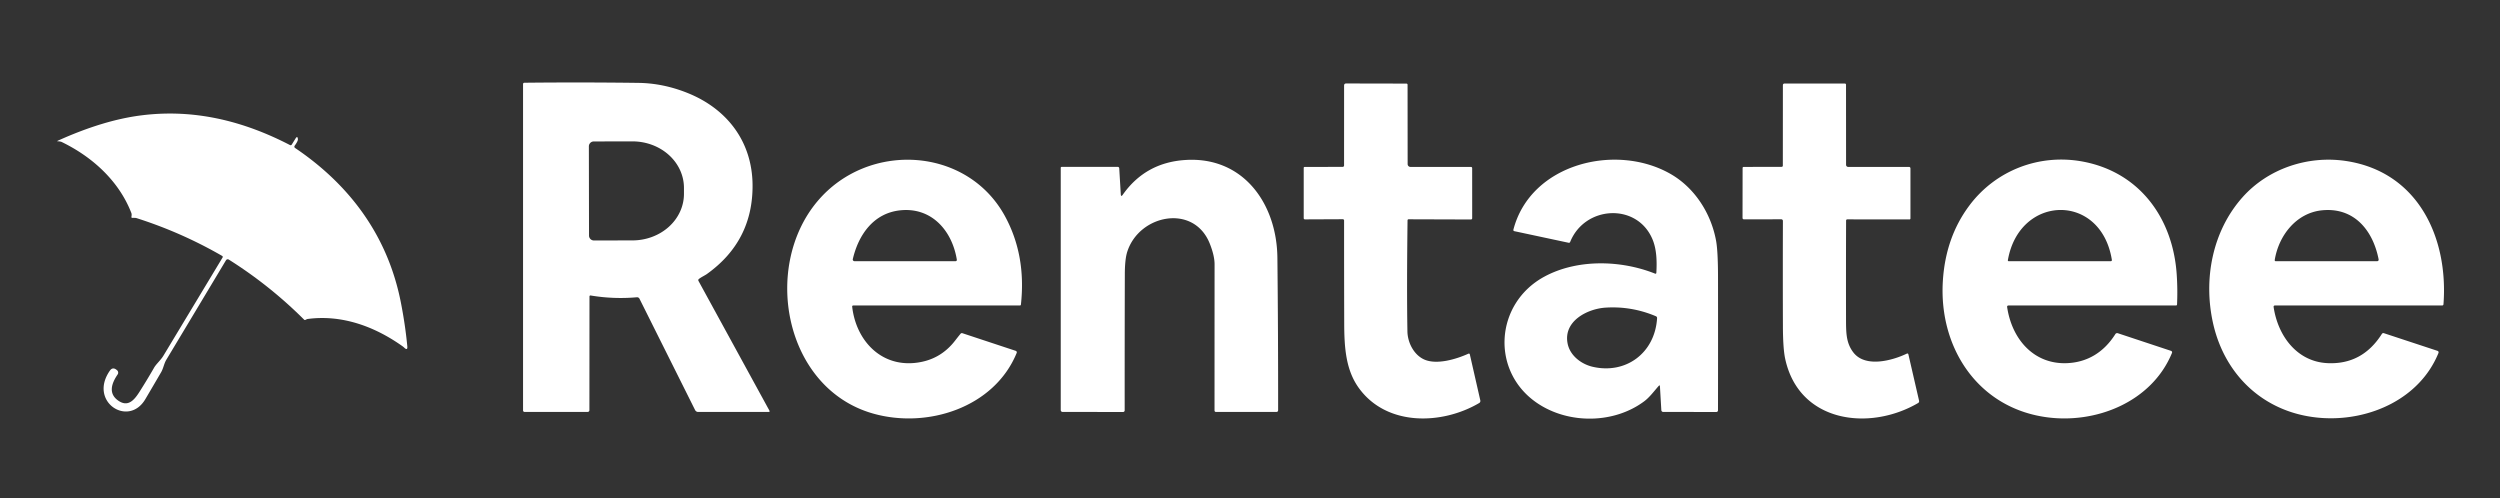 <?xml version="1.0" encoding="UTF-8" standalone="no"?>
<!DOCTYPE svg PUBLIC "-//W3C//DTD SVG 1.1//EN" "http://www.w3.org/Graphics/SVG/1.1/DTD/svg11.dtd">
<svg xmlns="http://www.w3.org/2000/svg" version="1.1" viewBox="0.00 0.00 1024.00 204.00">
<rect x="0.00" y="0.00" width="1024.00" height="204.00" fill="#333333" stroke="none"/>
<path fill="#ffffff" d="
  M 241.45 121.50
  L 241.42 168.03
  A 0.70 0.69 -0.0 0 1 240.72 168.72
  L 214.86 168.73
  A 0.62 0.62 0.0 0 1 214.24 168.11
  L 214.24 34.51
  Q 214.24 33.89 214.86 33.89
  Q 238.04 33.64 261.50 33.95
  Q 271.77 34.08 281.86 38.18
  C 297.95 44.73 308.11 58.11 308.25 75.75
  Q 308.43 98.76 289.50 112.27
  C 288.84 112.75 287.29 113.48 286.30 114.24
  Q 285.84 114.59 286.12 115.11
  L 315.13 168.15
  Q 315.46 168.74 314.78 168.74
  L 285.97 168.74
  A 1.41 1.41 0.0 0 1 284.71 167.96
  L 261.93 122.36
  A 1.10 1.09 -15.5 0 0 260.86 121.76
  Q 251.37 122.60 241.99 121.04
  Q 241.45 120.95 241.45 121.50
  Z
  M 241.20 59.95
  L 241.26 96.49
  A 2.01 2.01 0.0 0 0 243.28 98.50
  L 259.10 98.47
  A 21.09 19.05 -0.1 0 0 280.15 79.39
  L 280.15 76.93
  A 21.09 19.05 -0.1 0 0 259.02 57.91
  L 243.20 57.94
  A 2.01 2.01 0.0 0 0 241.20 59.95
  Z"
/>
<path fill="#ffffff" d="
  M 576.53 90.28
  Q 576.18 118.67 576.48 135.75
  C 576.55 140.29 579.13 145.46 583.52 147.32
  C 588.58 149.46 596.39 147.16 601.39 144.90
  Q 601.93 144.65 602.06 145.23
  L 606.34 164.02
  A 0.98 0.97 68.5 0 1 605.88 165.08
  C 590.71 174.01 568.02 174.76 556.57 158.91
  C 551.30 151.61 550.61 142.59 550.59 132.41
  Q 550.53 111.34 550.54 90.31
  A 0.52 0.52 0.0 0 0 550.02 89.79
  L 534.56 89.86
  Q 534.00 89.86 534.00 89.31
  L 534.00 68.75
  A 0.37 0.37 0.0 0 1 534.37 68.38
  L 549.97 68.35
  A 0.57 0.56 90.0 0 0 550.53 67.78
  L 550.54 35.07
  Q 550.54 34.18 551.43 34.19
  L 576.01 34.24
  Q 576.54 34.24 576.54 34.76
  L 576.57 67.22
  A 1.16 1.15 89.7 0 0 577.72 68.37
  L 602.44 68.37
  Q 603.00 68.37 603.00 68.94
  L 603.01 89.32
  Q 603.01 89.90 602.43 89.90
  L 577.00 89.82
  Q 576.54 89.82 576.53 90.28
  Z"
/>
<path fill="#ffffff" d="
  M 730.25 67.79
  L 730.27 34.97
  Q 730.27 34.21 731.03 34.21
  L 755.67 34.22
  A 0.46 0.46 0.0 0 1 756.13 34.68
  L 756.15 67.51
  A 0.86 0.86 0.0 0 0 757.01 68.37
  L 781.95 68.37
  A 0.58 0.57 90.0 0 1 782.52 68.95
  L 782.52 89.49
  A 0.39 0.39 0.0 0 1 782.13 89.88
  L 756.71 89.85
  Q 756.17 89.85 756.16 90.39
  Q 756.09 110.07 756.13 129.74
  C 756.15 135.91 756.00 140.26 759.13 144.35
  C 764.00 150.70 775.01 147.73 780.96 144.88
  Q 781.55 144.59 781.70 145.24
  L 786.06 164.17
  A 0.84 0.84 0.0 0 1 785.67 165.07
  C 765.73 176.76 736.82 173.15 731.20 146.91
  Q 730.31 142.76 730.28 133.52
  Q 730.21 111.99 730.28 90.49
  A 0.67 0.66 90.0 0 0 729.62 89.82
  L 714.29 89.84
  A 0.55 0.55 0.0 0 1 713.74 89.29
  L 713.77 68.80
  A 0.43 0.43 0.0 0 1 714.20 68.37
  L 729.71 68.34
  Q 730.25 68.33 730.25 67.79
  Z"
/>
<path fill="#ffffff" d="
  M 119.49 59.24
  L 121.04 56.75
  Q 121.85 55.45 122.02 56.97
  Q 122.10 57.77 120.70 59.68
  A 0.65 0.65 0.0 0 0 120.86 60.61
  C 143.39 75.80 158.84 96.74 164.17 123.76
  Q 165.98 132.94 166.83 141.80
  Q 167.01 143.76 165.58 142.41
  Q 165.26 142.10 164.77 141.75
  C 153.43 133.72 140.09 128.82 126.10 130.64
  C 125.77 130.68 125.44 130.85 125.15 131.01
  Q 124.81 131.18 124.55 130.92
  Q 110.50 116.90 93.72 106.33
  A 0.84 0.84 0.0 0 0 92.56 106.61
  Q 79.91 127.74 68.12 147.37
  C 67.18 148.93 66.93 150.87 66.00 152.46
  Q 62.78 157.99 59.53 163.50
  C 52.60 175.24 36.15 164.50 44.99 151.84
  Q 46.12 150.23 47.68 151.43
  L 47.90 151.61
  A 1.30 1.30 0.0 0 1 48.18 153.38
  C 45.78 156.89 44.26 161.05 48.28 163.98
  C 52.29 166.91 54.87 164.05 57.07 160.59
  Q 60.20 155.68 63.11 150.61
  C 63.96 149.12 65.83 147.53 66.90 145.75
  Q 79.03 125.62 91.17 105.47
  A 0.46 0.46 0.0 0 0 91.01 104.83
  Q 74.38 95.23 55.99 89.36
  Q 55.42 89.18 54.27 89.24
  Q 53.74 89.27 53.84 88.75
  Q 54.02 87.80 53.80 87.24
  C 48.70 74.06 37.74 64.19 25.23 58.14
  Q 24.97 58.01 24.25 57.91
  Q 24.13 57.90 24.01 57.90
  Q 22.96 57.95 23.93 57.52
  Q 42.37 49.23 57.75 47.27
  C 79.41 44.50 99.63 49.49 118.80 59.43
  A 0.52 0.52 0.0 0 0 119.49 59.24
  Z"
/>
<path fill="#ffffff" d="
  M 349.06 125.66
  C 350.58 139.07 360.40 150.11 374.75 148.65
  Q 384.98 147.61 391.23 139.49
  Q 392.30 138.10 393.42 136.73
  Q 393.74 136.33 394.23 136.49
  L 416.03 143.70
  A 0.65 0.65 0.0 0 1 416.43 144.57
  C 407.23 167.02 379.72 175.74 357.47 169.35
  C 321.32 158.97 312.02 109.41 334.90 82.36
  C 355.70 57.76 396.17 60.06 411.67 88.61
  Q 420.37 104.62 418.17 124.74
  Q 418.12 125.13 417.73 125.13
  L 349.53 125.13
  Q 349.00 125.13 349.06 125.66
  Z
  M 368.63 86.16
  C 357.83 87.34 351.65 96.11 349.31 106.12
  A 0.72 0.70 6.7 0 0 350.01 106.99
  L 391.26 107.00
  Q 392.02 107.00 391.90 106.25
  C 389.94 94.42 381.53 84.75 368.63 86.16
  Z"
/>
<path fill="#ffffff" d="
  M 459.07 79.54
  Q 459.14 80.81 459.88 79.77
  Q 469.11 66.68 485.25 65.55
  C 509.24 63.86 522.98 83.46 523.22 105.50
  Q 523.55 136.51 523.52 167.97
  Q 523.52 168.74 522.74 168.74
  L 498.03 168.73
  A 0.56 0.56 0.0 0 1 497.47 168.17
  Q 497.47 138.29 497.49 108.25
  Q 497.49 104.73 495.51 99.75
  C 488.95 83.33 466.54 87.87 461.70 103.20
  Q 460.74 106.25 460.73 112.40
  Q 460.65 140.17 460.67 168.10
  A 0.65 0.64 -90.0 0 1 460.03 168.75
  L 435.23 168.73
  A 0.75 0.75 0.0 0 1 434.48 167.98
  L 434.48 68.73
  A 0.37 0.36 -90.0 0 1 434.84 68.36
  L 457.81 68.34
  A 0.63 0.63 0.0 0 1 458.44 68.93
  L 459.07 79.54
  Z"
/>
<path fill="#ffffff" d="
  M 679.39 158.09
  C 677.51 160.22 675.69 162.70 673.55 164.31
  C 661.15 173.63 642.49 173.82 629.63 165.10
  C 610.45 152.11 612.30 124.30 632.56 113.32
  C 645.94 106.07 663.79 106.45 677.94 112.09
  A 0.37 0.35 12.3 0 0 678.44 111.78
  C 678.70 107.15 678.62 102.16 676.82 97.93
  C 670.46 82.97 649.12 84.21 643.13 99.12
  A 0.54 0.54 0.0 0 1 642.52 99.44
  L 620.24 94.68
  A 0.48 0.48 0.0 0 1 619.88 94.09
  C 626.93 66.91 662.09 58.40 684.42 71.34
  C 694.18 77.00 700.87 87.41 702.91 98.64
  Q 703.68 102.85 703.70 113.42
  Q 703.74 140.78 703.69 168.08
  A 0.67 0.67 0.0 0 1 703.02 168.75
  L 681.25 168.73
  A 0.77 0.77 0.0 0 1 680.48 168.00
  L 679.91 158.27
  Q 679.87 157.55 679.39 158.09
  Z
  M 652.25 150.21
  C 665.85 153.43 677.85 144.67 678.74 130.35
  Q 678.78 129.74 678.21 129.51
  Q 668.26 125.32 657.58 126.01
  C 650.19 126.50 640.25 131.52 642.10 140.74
  C 643.08 145.66 647.67 149.12 652.25 150.21
  Z"
/>
<path fill="#ffffff" d="
  M 822.72 125.13
  Q 822.03 125.13 822.13 125.82
  C 824.07 138.85 832.92 149.12 846.27 148.76
  C 855.03 148.53 861.85 144.16 866.44 136.86
  A 0.89 0.88 -64.7 0 1 867.47 136.49
  L 889.25 143.71
  A 0.64 0.64 0.0 0 1 889.64 144.57
  C 881.42 164.61 858.42 173.87 837.74 170.82
  C 810.03 166.75 794.25 142.43 795.77 115.50
  Q 796.79 97.37 806.62 84.22
  C 817.42 69.74 835.39 62.82 853.26 66.21
  C 876.49 70.63 890.00 89.46 891.57 112.26
  Q 892.00 118.44 891.72 124.67
  Q 891.70 125.13 891.24 125.13
  L 822.72 125.13
  Z
  M 865.01 106.39
  C 860.52 78.72 827.06 79.65 822.42 106.60
  A 0.34 0.34 0.0 0 0 822.76 107.00
  L 864.49 106.99
  Q 865.11 106.99 865.01 106.39
  Z"
/>
<path fill="#ffffff" d="
  M 931.77 125.13
  A 0.50 0.50 0.0 0 0 931.27 125.70
  C 932.94 137.29 940.63 148.11 953.29 148.74
  Q 967.56 149.44 975.59 136.81
  Q 975.92 136.29 976.50 136.49
  L 998.29 143.67
  Q 999.07 143.92 998.76 144.68
  C 991.13 163.29 970.74 172.37 951.50 171.23
  C 928.42 169.86 911.35 154.45 906.44 132.27
  C 902.44 114.21 906.22 94.64 918.52 80.82
  C 929.00 69.04 945.32 63.58 960.97 65.95
  C 990.50 70.43 1002.90 97.42 1000.85 124.59
  Q 1000.80 125.13 1000.27 125.13
  L 931.77 125.13
  Z
  M 951.13 86.14
  C 940.54 87.18 933.37 96.49 931.74 106.42
  Q 931.64 107.00 932.23 107.00
  L 973.52 107.00
  Q 974.44 107.00 974.26 106.10
  C 971.92 94.33 964.24 84.85 951.13 86.14
  Z"
/>
</svg>
